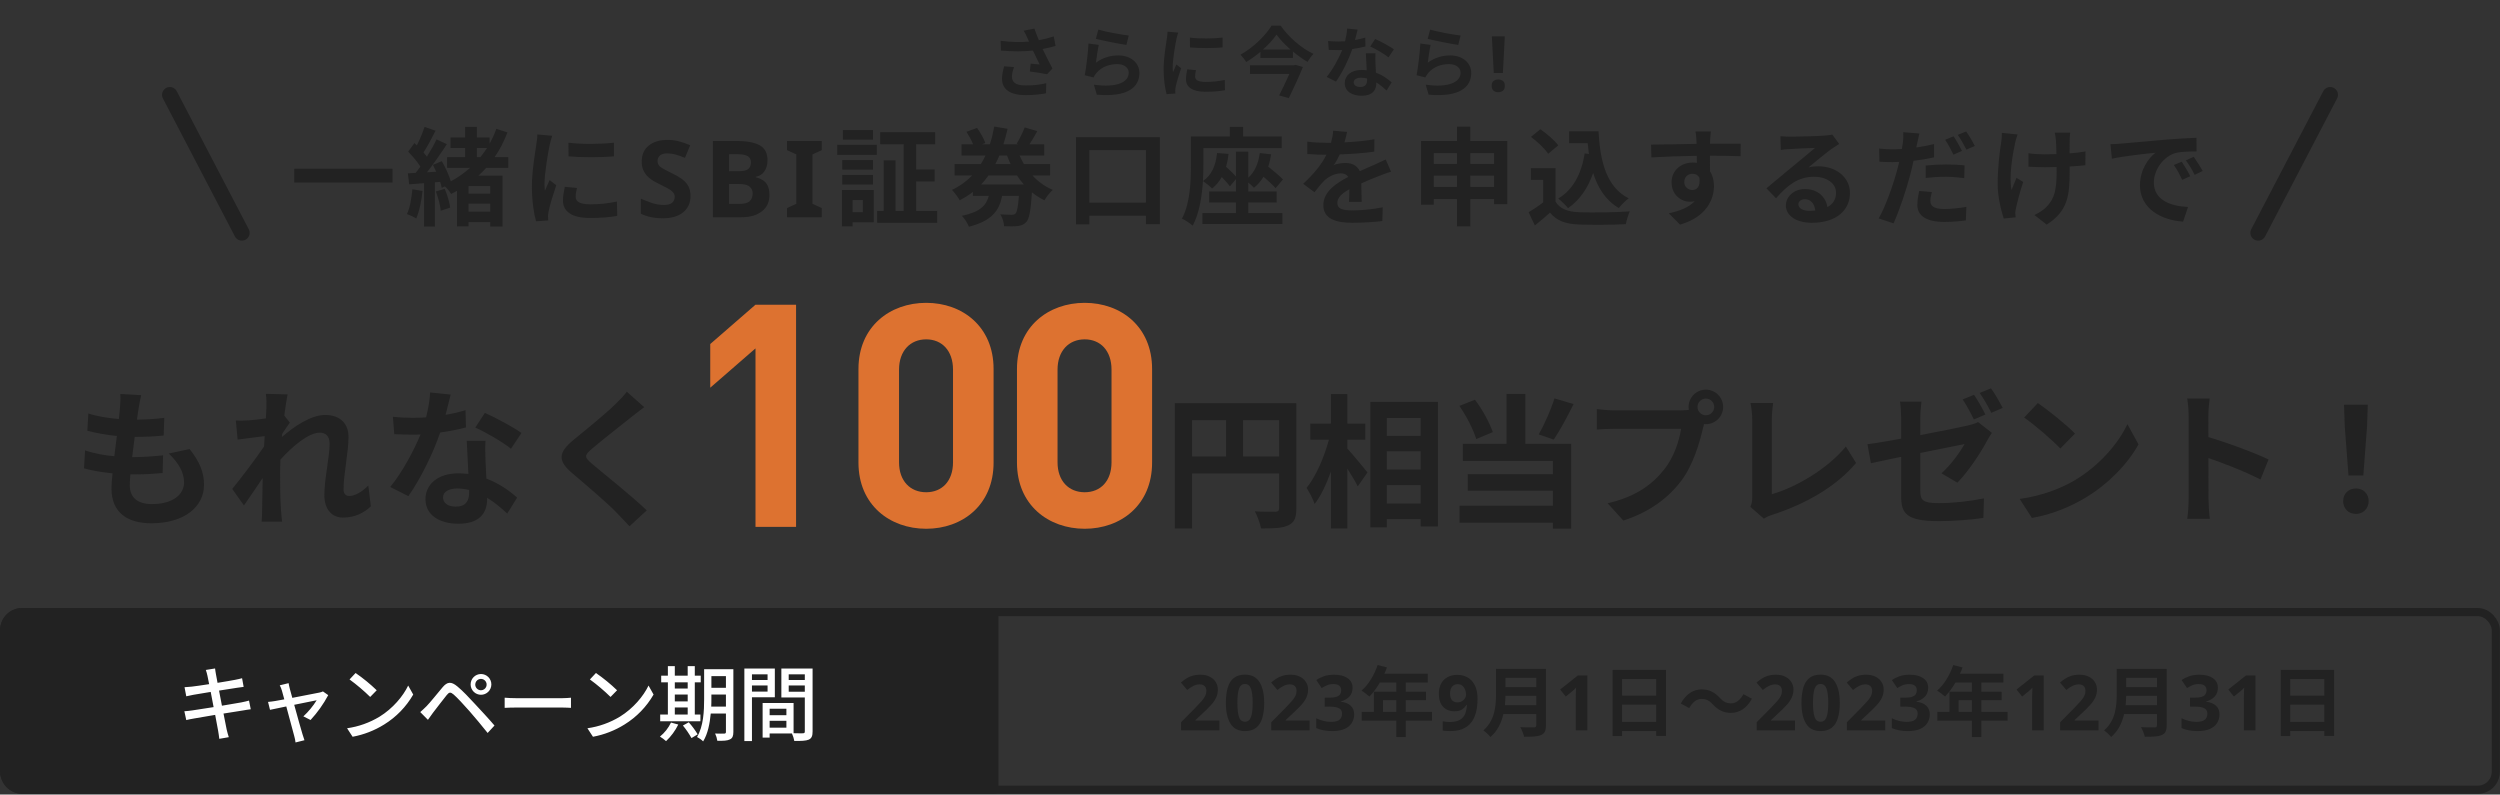 <svg width="2083" height="662" viewBox="0 0 2083 662" fill="none" xmlns="http://www.w3.org/2000/svg">
<rect x="0" y="0" width="2083" height="662" fill="#333333" stroke="none"/>
<g clip-path="url(#clip0_1312_22)">
<path d="M836.66 55.2L844.852 55.904C844.084 57.952 843.124 61.6 843.124 63.456C843.124 68.064 845.492 71.2 854.452 71.2C863.284 71.2 867.06 70.304 871.732 69.344L871.54 77.728C868.02 78.368 862.708 79.264 854.452 79.264C841.716 79.264 834.868 74.464 834.868 65.632C834.868 62.816 835.636 58.848 836.66 55.2ZM878.004 30.304L879.476 38.304C876.276 39.2 872.564 40.096 868.724 40.864C871.156 45.984 874.164 52 876.916 57.056L872.436 61.856C868.98 61.152 862.708 60.128 858.036 59.552L858.74 53.024C860.852 53.216 864.308 53.6 866.228 53.728C864.692 50.528 862.516 46.112 860.66 42.144C852.916 42.976 844.02 42.976 833.972 42.144L833.716 34.016C842.804 35.168 850.676 35.296 857.396 34.656C856.884 33.632 856.436 32.608 856.052 31.648C854.9 29.088 854.26 27.808 852.916 25.568L861.876 23.84C862.964 27.168 864.18 30.176 865.588 33.504C870.004 32.672 873.972 31.648 878.004 30.304ZM913.076 32.352L915.124 24.672C921.14 26.528 934.9 28.96 940.468 29.6L938.548 37.408C932.148 36.576 918.004 33.632 913.076 32.352ZM915.508 37.408C914.676 40.928 913.588 48.544 913.14 52.192C918.9 48.032 925.172 46.176 931.764 46.176C942.9 46.176 949.364 53.024 949.364 60.704C949.364 72.288 940.212 81.184 913.844 78.88L911.412 70.56C930.42 73.248 940.468 68.576 940.468 60.512C940.468 56.416 936.564 53.408 930.996 53.408C923.828 53.408 917.492 56.032 913.524 60.832C912.372 62.24 911.668 63.264 911.156 64.544L903.796 62.688C905.012 56.48 906.548 44.128 906.932 36.256L915.508 37.408ZM991.412 31.328C999.22 32.416 1011.83 32.16 1018.68 31.328V39.52C1010.87 40.224 999.412 40.224 991.476 39.52L991.412 31.328ZM989.236 57.76L996.532 58.464C996.02 60.512 995.764 62.048 995.764 63.776C995.764 66.592 998.196 68.256 1004.6 68.256C1010.29 68.256 1014.96 67.744 1020.47 66.592L1020.66 75.168C1016.56 75.936 1011.44 76.448 1004.28 76.448C993.332 76.448 988.148 72.48 988.148 66.016C988.148 63.392 988.596 60.704 989.236 57.76ZM972.788 26.4L981.684 27.168C981.172 28.448 980.404 31.648 980.148 32.8C979.252 37.024 977.076 49.696 977.076 56.032C977.076 57.248 977.14 58.784 977.332 60.128C978.228 57.888 979.252 55.776 980.148 53.728L984.116 56.8C982.324 62.112 980.212 68.96 979.572 72.352C979.38 73.248 979.188 74.656 979.188 75.296C979.252 76 979.252 77.024 979.316 77.92L972.02 78.432C970.74 74.016 969.524 66.272 969.524 57.696C969.524 48.16 971.444 37.472 972.148 32.608C972.404 30.816 972.788 28.384 972.788 26.4ZM1078.13 54.368L1079.48 54.048L1085.56 55.84C1082.42 63.648 1077.81 73.632 1073.84 81.76L1065.78 79.52C1068.6 74.016 1071.86 67.168 1074.29 61.6H1041.46V54.368H1078.13ZM1052.34 41.248H1075.25C1070.58 37.152 1066.42 32.8 1063.6 28.832C1060.85 32.8 1056.95 37.152 1052.34 41.248ZM1059.44 21.408H1067.06C1073.91 31.2 1084.4 40.224 1094.39 44.896C1092.47 46.816 1090.8 49.248 1089.4 51.552C1085.36 49.184 1081.2 46.24 1077.3 42.976V48.288H1050.16V43.168C1046.52 46.304 1042.48 49.184 1038.32 51.68C1037.36 49.888 1035.19 47.2 1033.52 45.6C1044.34 39.648 1054.64 29.344 1059.44 21.408ZM1161.4 41.056L1156.92 47.776C1153.27 44.832 1146.04 40.672 1141.68 38.752L1145.78 32.48C1150.32 34.464 1158.2 38.752 1161.4 41.056ZM1137.52 31.328L1137.72 38.688C1134.84 39.456 1130.93 40.288 1126.71 40.864C1123.7 49.76 1118.26 60.768 1113.14 68L1105.4 64.096C1110.52 57.888 1115.51 48.544 1118.32 41.696C1117.24 41.76 1116.15 41.76 1115.06 41.76C1112.44 41.76 1109.88 41.696 1107.12 41.568L1106.55 34.144C1109.3 34.464 1112.69 34.592 1115 34.592C1116.85 34.592 1118.77 34.528 1120.69 34.4C1121.59 30.88 1122.29 27.04 1122.42 23.776L1131.19 24.672C1130.68 26.72 1129.91 29.92 1129.01 33.312C1132.08 32.8 1135.03 32.096 1137.52 31.328ZM1139.06 66.592V65.376C1137.4 64.992 1135.73 64.736 1133.94 64.736C1130.29 64.736 1127.92 66.272 1127.92 68.512C1127.92 70.88 1129.91 72.48 1133.36 72.48C1137.65 72.48 1139.06 69.984 1139.06 66.592ZM1138.04 44.384H1146.04C1145.84 47.072 1145.97 49.696 1146.04 52.512C1146.1 54.304 1146.23 57.376 1146.42 60.512C1151.86 62.56 1156.34 65.76 1159.54 68.64L1155.32 75.424C1153.08 73.376 1150.2 70.816 1146.74 68.704V69.28C1146.74 75.168 1143.54 79.776 1134.52 79.776C1126.64 79.776 1120.44 76.256 1120.44 69.28C1120.44 63.072 1125.62 58.272 1134.45 58.272C1135.92 58.272 1137.4 58.4 1138.74 58.528C1138.55 53.792 1138.23 48.224 1138.04 44.384ZM1189.56 32.352L1191.6 24.672C1197.62 26.528 1211.38 28.96 1216.95 29.6L1215.03 37.408C1208.63 36.576 1194.48 33.632 1189.56 32.352ZM1191.99 37.408C1191.16 40.928 1190.07 48.544 1189.62 52.192C1195.38 48.032 1201.65 46.176 1208.24 46.176C1219.38 46.176 1225.84 53.024 1225.84 60.704C1225.84 72.288 1216.69 81.184 1190.32 78.88L1187.89 70.56C1206.9 73.248 1216.95 68.576 1216.95 60.512C1216.95 56.416 1213.04 53.408 1207.48 53.408C1200.31 53.408 1193.97 56.032 1190 60.832C1188.85 62.24 1188.15 63.264 1187.64 64.544L1180.28 62.688C1181.49 56.48 1183.03 44.128 1183.41 36.256L1191.99 37.408ZM1252.21 60.832H1244.6L1243 30.304H1253.81L1252.21 60.832ZM1242.87 71.52C1242.87 69.557 1243.4 68.192 1244.47 67.424C1245.53 66.613 1246.84 66.208 1248.37 66.208C1249.87 66.208 1251.15 66.613 1252.21 67.424C1253.28 68.192 1253.81 69.557 1253.81 71.52C1253.81 73.397 1253.28 74.763 1252.21 75.616C1251.15 76.427 1249.87 76.832 1248.37 76.832C1246.84 76.832 1245.53 76.427 1244.47 75.616C1243.4 74.763 1242.87 73.397 1242.87 71.52Z" fill="#222222"/>
<path d="M201.503 194.003L141.503 79.003" stroke="#222222" stroke-width="13" stroke-linecap="round"/>
<path d="M245.152 140.597H327.032V152.078H245.152V140.597ZM343.586 157.685L352.041 159.109C351.24 167.564 349.282 176.375 346.79 182.071C345.01 180.825 341.183 179.134 339.047 178.333C341.628 173.082 342.874 165.161 343.586 157.685ZM363.166 159.554L370.553 157.329C372.689 162.224 374.558 168.721 375.092 172.993L367.26 175.574C366.815 171.213 365.124 164.627 363.166 159.554ZM408.467 161.334V155.015H390.4V161.334H408.467ZM390.4 176.375H408.467V169.7H390.4V176.375ZM397.342 123.331V130.896H400.279C402.237 128.493 404.106 125.912 405.797 123.331H397.342ZM423.508 139.885H405.085C403.038 142.11 400.902 144.335 398.588 146.382H418.702V188.746H408.467V185.097H390.4V188.657H380.788V159.02C379.186 159.91 377.584 160.8 375.893 161.601C374.914 159.821 372.689 157.151 370.731 155.282L368.061 156.528C367.794 155.104 367.349 153.413 366.726 151.544L362.365 151.9V188.746H353.287V152.612L340.916 153.591L339.848 144.424L346.256 144.068C347.591 142.466 348.926 140.686 350.261 138.817C347.769 134.812 343.675 130.006 340.115 126.357L345.277 119.237C345.9 119.86 346.612 120.483 347.324 121.106C349.816 116.211 352.308 110.248 353.732 105.709L362.899 108.913C359.784 115.054 356.135 122.085 352.842 127.069C353.91 128.226 354.889 129.472 355.69 130.54C358.805 125.556 361.653 120.483 363.7 116.122L372.333 120.127C367.438 127.603 361.386 136.414 355.779 143.534L363.433 143.089C362.543 141.131 361.653 139.173 360.674 137.393L368.15 134.278C371.176 139.529 374.202 146.204 375.626 151.099C381.5 147.895 386.84 144.157 391.646 139.885H372.511V130.896H387.552V123.331H375.359V114.52H387.552V105.709H397.342V114.52H407.933V119.682C410.158 115.766 412.027 111.583 413.54 107.311L422.796 110.337C419.948 117.813 416.477 124.666 412.116 130.896H423.508V139.885ZM473.615 118.881C484.473 120.394 502.006 120.038 511.529 118.881V130.273C500.671 131.252 484.74 131.252 473.704 130.273L473.615 118.881ZM470.589 155.638L480.735 156.617C480.023 159.465 479.667 161.601 479.667 164.004C479.667 167.92 483.049 170.234 491.949 170.234C499.87 170.234 506.367 169.522 514.021 167.92L514.288 179.846C508.592 180.914 501.472 181.626 491.504 181.626C476.285 181.626 469.076 176.108 469.076 167.119C469.076 163.47 469.699 159.732 470.589 155.638ZM447.716 112.028L460.087 113.096C459.375 114.876 458.307 119.326 457.951 120.928C456.705 126.802 453.679 144.424 453.679 153.235C453.679 154.926 453.768 157.062 454.035 158.931C455.281 155.816 456.705 152.879 457.951 150.031L463.469 154.303C460.977 161.69 458.04 171.213 457.15 175.93C456.883 177.176 456.616 179.134 456.616 180.024C456.705 181.003 456.705 182.427 456.794 183.673L446.648 184.385C444.868 178.244 443.177 167.475 443.177 155.549C443.177 142.288 445.847 127.425 446.826 120.661C447.182 118.169 447.716 114.787 447.716 112.028ZM575.342 163.381C575.342 169.018 573.295 173.527 569.201 176.909C565.166 180.232 559.411 181.893 551.935 181.893C545.23 181.893 539.237 180.617 533.957 178.066V165.517C536.983 166.822 540.098 168.039 543.302 169.166C546.565 170.234 549.799 170.768 553.003 170.768C556.325 170.768 558.669 170.145 560.034 168.899C561.458 167.594 562.17 165.962 562.17 164.004C562.17 162.402 561.606 161.037 560.479 159.91C559.411 158.783 557.957 157.744 556.118 156.795C554.278 155.786 552.172 154.718 549.799 153.591C548.315 152.879 546.713 152.048 544.993 151.099C543.272 150.09 541.611 148.874 540.009 147.45C538.466 145.967 537.19 144.187 536.182 142.11C535.173 140.033 534.669 137.541 534.669 134.634C534.669 128.938 536.597 124.518 540.454 121.373C544.31 118.169 549.561 116.567 556.207 116.567C559.529 116.567 562.674 116.953 565.641 117.724C568.607 118.495 571.752 119.593 575.075 121.017L570.714 131.519C567.806 130.332 565.196 129.413 562.882 128.76C560.568 128.107 558.194 127.781 555.762 127.781C553.21 127.781 551.252 128.374 549.888 129.561C548.523 130.748 547.841 132.29 547.841 134.189C547.841 136.444 548.849 138.224 550.867 139.529C552.884 140.834 555.88 142.436 559.856 144.335C563.119 145.878 565.878 147.48 568.133 149.141C570.447 150.802 572.227 152.76 573.473 155.015C574.719 157.27 575.342 160.058 575.342 163.381ZM594.012 117.457H613.77C622.196 117.457 628.574 118.644 632.905 121.017C637.296 123.39 639.491 127.573 639.491 133.566C639.491 137.185 638.631 140.241 636.91 142.733C635.249 145.225 632.846 146.738 629.701 147.272V147.717C631.778 148.192 633.677 148.963 635.397 150.031C637.177 151.04 638.572 152.553 639.58 154.57C640.589 156.587 641.093 159.257 641.093 162.58C641.093 168.335 638.987 172.845 634.774 176.108C630.621 179.371 624.955 181.003 617.775 181.003H594.012V117.457ZM607.451 142.644H615.283C619.199 142.644 621.899 142.051 623.382 140.864C624.925 139.618 625.696 137.779 625.696 135.346C625.696 132.913 624.806 131.163 623.026 130.095C621.246 129.027 618.428 128.493 614.571 128.493H607.451V142.644ZM607.451 153.324V169.878H616.262C620.297 169.878 623.115 169.107 624.717 167.564C626.319 165.962 627.12 163.856 627.12 161.245C627.12 158.872 626.29 156.973 624.628 155.549C623.026 154.066 620.089 153.324 615.817 153.324H607.451ZM684.692 181.003H655.767V173.349L663.51 169.789V128.671L655.767 125.111V117.457H684.692V125.111L676.949 128.671V169.789L684.692 173.349V181.003ZM727.383 108.379V116.389H702.285V108.379H727.383ZM718.928 166.674H710.384V176.82H718.928V166.674ZM728.006 158.308V185.186H710.384V188.657H701.484V158.308H728.006ZM701.751 153.769V145.759H727.383V153.769H701.751ZM727.383 133.388V141.309H701.751V133.388H727.383ZM697.568 129.027V120.661H730.587V129.027H697.568ZM763.339 175.752H780.872V185.631H730.854V175.752H736.283V133.566H746.162V175.752H752.926V120.216H733.346V110.159H779.181V120.216H763.339V141.22H778.736V151.188H763.339V175.752ZM817.54 153.68H853.051C851.004 151.366 849.046 148.874 847.355 146.204H823.592C821.723 148.874 819.765 151.366 817.54 153.68ZM839.078 129.561H832.67C831.691 131.964 830.534 134.367 829.377 136.681H842.015C840.947 134.367 839.968 132.053 839.078 129.561ZM874.945 146.204H860.26C864.977 151.366 870.673 155.46 877.17 158.219C874.856 160.177 871.741 164.182 870.228 166.941C866.49 165.072 863.019 162.847 859.815 160.266C858.836 175.396 857.59 182.249 855.187 184.919C853.14 187.144 851.004 187.945 848.156 188.301C845.575 188.657 841.214 188.657 836.586 188.479C836.497 185.453 835.251 181.27 833.471 178.6C837.476 178.867 841.125 178.956 842.905 178.956C844.418 178.956 845.219 178.778 846.109 177.977C847.355 176.731 848.245 172.548 848.957 163.203H834.984C832.581 175.307 826.707 183.94 807.305 188.924C806.326 186.254 803.656 181.982 801.431 179.846C817.006 176.553 821.812 170.946 823.859 163.203H810.598V159.91C807.305 162.491 803.656 164.805 799.651 166.852C798.227 164.36 795.201 160.266 793.154 158.219C799.829 155.104 805.347 151.01 809.975 146.204H795.379V136.681H817.273C818.697 134.367 819.943 132.053 821.1 129.561H801.164V120.216H810.776C809.53 117.012 807.305 113.007 805.258 109.803L814.069 106.599C816.917 110.426 819.765 115.677 821.011 119.148L818.163 120.216H824.749C826.351 115.41 827.508 110.426 828.398 105.442L839.523 107.311C838.544 111.672 837.387 116.033 836.052 120.216H848.423L847.088 119.771C849.313 116.033 852.25 110.337 853.763 106.154L864.265 109.269C862.129 113.185 859.726 117.101 857.768 120.216H870.05V129.561H849.491C850.559 132.053 851.805 134.367 853.14 136.681H874.945V146.204ZM907.608 168.81H954.778V125.111H907.608V168.81ZM896.483 114.342H966.437V186.788H954.778V179.757H907.608V186.966H896.483V114.342ZM1040.04 168.721V177.532H1068.52V186.61H1001.86V177.532H1029.81V168.721H1007.47V159.554H1029.81V149.23L1024.73 155.282C1023.31 153.146 1020.64 150.298 1017.97 147.539C1015.83 151.277 1013.16 154.481 1009.96 157.062C1008.36 155.371 1004.44 152.256 1002.3 150.832C1001.5 163.47 999.278 177.888 993.76 188.034C991.891 186.254 987.263 183.228 984.771 182.16C991.713 169.433 992.247 150.832 992.247 137.838V113.719H1024.73V105.709H1035.77V113.719H1067.9V123.42H1002.66V137.927C1002.66 141.754 1002.57 146.115 1002.3 150.832C1009.6 145.937 1012.98 137.838 1014.05 127.514L1023.66 128.226C1023.22 132.053 1022.51 135.702 1021.53 138.906C1024.55 141.665 1027.76 144.691 1029.81 147.094V126.357H1040.04V148.073C1045.47 143.267 1048.5 136.147 1049.65 127.514L1059.09 128.582C1058.55 132.231 1057.75 135.702 1056.68 138.817C1061.22 142.466 1066.21 146.649 1068.97 149.497L1062.82 156.795C1060.6 154.214 1056.68 150.654 1052.77 147.272C1050.63 150.832 1047.96 153.947 1044.76 156.439C1043.78 155.282 1041.91 153.591 1040.04 152.078V159.554H1063.71V168.721H1040.04ZM1134.56 168.187H1123.97C1124.15 165.606 1124.23 161.512 1124.32 157.685C1117.83 161.245 1114.27 164.716 1114.27 169.077C1114.27 173.972 1118.45 175.307 1127.08 175.307C1134.56 175.307 1144.35 174.328 1152.09 172.726L1151.74 184.207C1145.86 184.919 1135.09 185.631 1126.82 185.631C1113.02 185.631 1102.61 182.338 1102.61 170.946C1102.61 159.732 1113.29 152.612 1123.34 147.45C1121.92 145.225 1119.61 144.424 1117.2 144.424C1112.22 144.424 1106.79 147.272 1103.41 150.476C1100.74 153.146 1098.25 156.35 1095.22 160.177L1085.79 153.146C1095.04 144.602 1101.27 136.77 1105.19 128.938H1104.12C1100.56 128.938 1094.06 128.76 1089.26 128.315V117.991C1093.71 118.703 1100.29 118.97 1104.74 118.97H1109.02C1110.08 114.965 1110.71 111.405 1110.8 108.913L1122.37 109.892C1121.92 112.028 1121.3 115.054 1120.23 118.614C1128.51 118.169 1137.41 117.457 1145.15 116.033L1145.06 126.357C1136.61 127.603 1125.75 128.315 1116.31 128.671C1114.89 131.786 1113.11 134.99 1111.24 137.571C1113.55 136.414 1118.27 135.791 1121.21 135.791C1126.55 135.791 1131 138.105 1132.96 142.644C1137.5 140.508 1141.23 138.995 1144.88 137.393C1148.26 135.88 1151.38 134.367 1154.58 132.854L1159.03 143.089C1156.19 143.801 1151.56 145.581 1148.53 146.827C1144.62 148.34 1139.63 150.298 1134.2 152.79C1134.29 157.685 1134.47 164.182 1134.56 168.187ZM1225.07 155.727H1244.83V146.293H1225.07V155.727ZM1194.63 155.727H1213.95V146.293H1194.63V155.727ZM1213.95 127.603H1194.63V136.592H1213.95V127.603ZM1244.83 127.603H1225.07V136.592H1244.83V127.603ZM1225.07 117.457H1255.87V170.145H1244.83V165.873H1225.07V188.657H1213.95V165.873H1194.63V170.59H1184.04V117.457H1213.95V105.531H1225.07V117.457ZM1320.39 127.781L1323.86 128.315C1323.5 125.378 1323.15 122.352 1322.88 119.326H1307.4V109.358H1331.87C1333.21 134.545 1338.55 155.994 1357.06 165.25C1354.57 167.03 1350.74 170.768 1348.78 173.349C1337.83 166.852 1331.34 156.617 1327.42 144.157C1322.97 156.884 1316.21 166.674 1306.51 173.438C1304.9 171.391 1300.81 167.297 1298.32 165.428C1310.78 158.041 1317.63 144.78 1320.39 127.781ZM1298.32 121.106L1289.95 128.137C1287.19 123.865 1280.87 117.991 1275.62 114.075L1283.45 107.667C1288.79 111.405 1295.29 116.923 1298.32 121.106ZM1296.09 140.152V168.098C1299.74 174.061 1306.42 176.464 1315.67 176.82C1326.09 177.265 1346.11 176.998 1357.95 176.108C1356.79 178.6 1355.19 183.762 1354.65 186.788C1343.97 187.322 1326.09 187.5 1315.49 187.055C1304.55 186.61 1297.25 184.118 1291.46 177.176C1287.55 180.647 1283.63 184.118 1278.83 187.856L1273.66 176.82C1277.4 174.595 1281.85 171.658 1285.77 168.632V149.853H1275.53V140.152H1296.09ZM1403.34 151.722C1403.34 155.816 1406.63 158.308 1410.1 158.308C1413.75 158.308 1417.04 155.549 1415.89 147.895C1414.64 145.759 1412.59 144.78 1410.1 144.78C1406.72 144.78 1403.34 147.094 1403.34 151.722ZM1450.33 119.771L1450.24 130.184C1444.9 129.917 1436.62 129.739 1424.7 129.739C1424.79 134.189 1424.79 138.995 1424.79 142.822C1427.01 146.115 1428.08 150.387 1428.08 155.015C1428.08 166.496 1421.32 181.092 1399.78 187.144L1390.43 177.71C1399.33 175.841 1407.08 172.904 1411.97 167.653C1410.73 167.92 1409.39 168.098 1407.97 168.098C1401.11 168.098 1392.75 162.669 1392.75 151.9C1392.75 141.932 1400.76 135.435 1410.37 135.435C1411.62 135.435 1412.77 135.524 1413.84 135.702L1413.75 129.828C1400.4 130.006 1386.78 130.54 1375.93 131.163L1375.66 120.483C1385.72 120.483 1401.74 120.038 1413.57 119.86C1413.57 118.792 1413.57 117.813 1413.48 117.19C1413.31 114.342 1413.04 110.96 1412.68 109.536H1425.5C1425.23 110.96 1424.97 115.677 1424.88 117.101C1424.88 117.813 1424.79 118.703 1424.79 119.771C1433.69 119.771 1445.7 119.682 1450.33 119.771ZM1507.29 175.663C1509.16 175.663 1510.85 175.574 1512.45 175.396C1511.92 169.7 1508.63 165.962 1503.82 165.962C1500.53 165.962 1498.39 167.92 1498.39 170.145C1498.39 173.438 1502.13 175.663 1507.29 175.663ZM1526.69 112.117L1532.39 119.949C1530.25 121.284 1528.21 122.619 1526.25 123.954C1521.53 127.247 1512.27 135.079 1506.76 139.529C1509.69 138.728 1512.19 138.55 1515.03 138.55C1529.99 138.55 1541.38 147.895 1541.38 160.711C1541.38 174.595 1530.79 185.631 1509.52 185.631C1497.23 185.631 1487.98 180.024 1487.98 171.213C1487.98 164.093 1494.47 157.507 1503.82 157.507C1514.68 157.507 1521.26 164.182 1522.6 172.548C1527.4 169.967 1529.81 165.873 1529.81 160.533C1529.81 152.612 1521.8 147.272 1511.56 147.272C1498.03 147.272 1489.22 154.481 1479.79 165.161L1471.78 156.884C1478.01 151.811 1488.6 142.822 1493.85 138.55C1498.75 134.456 1507.91 127.069 1512.27 123.242C1507.74 123.331 1495.63 123.865 1491 124.221C1488.6 124.31 1485.84 124.577 1483.79 124.933L1483.44 113.452C1485.93 113.719 1488.96 113.897 1491.45 113.897C1496.08 113.897 1514.94 113.452 1519.93 113.007C1523.58 112.74 1525.62 112.384 1526.69 112.117ZM1634.74 125.734L1627.62 128.849C1625.84 125.2 1623.08 119.86 1620.68 116.478L1627.71 113.541C1629.93 116.834 1633.14 122.441 1634.74 125.734ZM1604.48 148.251V137.927C1609.37 137.393 1615.69 137.037 1621.39 137.037C1626.37 137.037 1631.71 137.215 1636.87 137.749L1636.61 148.429C1632.25 147.895 1626.82 147.272 1621.48 147.272C1615.34 147.272 1610 147.628 1604.48 148.251ZM1611.42 120.038V131.074C1606.17 132.32 1600.21 133.299 1594.33 134.011C1593.53 137.749 1592.64 141.665 1591.66 145.314C1588.46 157.685 1582.5 175.663 1577.69 186.076L1565.32 181.982C1570.57 173.082 1577.24 154.659 1580.54 142.288C1581.16 139.885 1581.87 137.393 1582.41 134.901C1580.36 134.99 1578.4 135.079 1576.62 135.079C1572.35 135.079 1569.06 134.901 1565.94 134.723L1565.67 123.776C1570.21 124.31 1573.15 124.399 1576.8 124.399C1579.38 124.399 1581.96 124.31 1584.63 124.132C1584.99 122.263 1585.25 120.483 1585.43 119.148C1585.88 115.855 1585.97 112.295 1585.79 110.159L1599.23 111.227C1598.6 113.719 1597.8 117.635 1597.36 119.593L1596.65 122.886C1601.63 122.174 1606.61 121.195 1611.42 120.038ZM1599.05 159.109L1609.64 159.999C1608.93 162.58 1608.39 165.428 1608.39 167.386C1608.39 171.213 1610.62 174.15 1620.05 174.15C1625.93 174.15 1632.07 173.438 1638.39 172.37L1637.94 183.673C1632.96 184.296 1627 184.919 1619.96 184.919C1605.1 184.919 1597.54 179.757 1597.54 170.857C1597.54 166.763 1598.34 162.491 1599.05 159.109ZM1631.18 112.384L1638.21 109.536C1640.61 112.918 1643.91 118.525 1645.42 121.64L1638.39 124.666C1636.52 120.928 1633.67 115.766 1631.18 112.384ZM1667.94 110.693L1681.02 112.028C1680.31 114.164 1679.33 117.279 1678.97 119.148C1676.84 128.938 1673.72 147.361 1676.03 158.308C1677.19 155.638 1678.7 151.366 1680.13 148.162L1685.74 151.633C1683.15 159.287 1680.84 168.187 1679.77 173.171C1679.42 174.506 1679.15 176.464 1679.15 177.443C1679.24 178.333 1679.33 179.846 1679.42 181.092L1669.54 182.071C1667.67 176.731 1664.46 164.449 1664.46 153.502C1664.46 139.084 1666.24 125.467 1667.4 118.347C1667.85 115.855 1667.94 112.918 1667.94 110.693ZM1737.62 126.179L1737.53 137.66C1733.97 138.105 1729.43 138.461 1724.45 138.728V142.377C1724.45 163.203 1722.85 175.93 1705.32 187.144L1695.08 179.134C1698.46 177.621 1702.91 174.862 1705.4 172.103C1712.17 165.072 1713.59 157.24 1713.59 142.377V139.173C1710.3 139.262 1706.92 139.351 1703.71 139.351C1699.89 139.351 1694.46 139.084 1690.1 138.906V127.692C1694.46 128.315 1698.73 128.582 1703.45 128.582C1706.65 128.582 1710.03 128.493 1713.41 128.404C1713.33 123.509 1713.15 118.97 1712.97 116.567C1712.79 114.698 1712.44 112.028 1711.99 110.515H1724.9C1724.54 112.473 1724.54 114.52 1724.45 116.478C1724.36 118.436 1724.36 122.975 1724.36 127.781C1729.35 127.425 1733.97 126.891 1737.62 126.179ZM1817.81 134.723C1819.95 137.927 1823.24 143.267 1824.93 146.827L1818.17 149.853C1815.94 144.958 1814.07 141.487 1811.23 137.482L1817.81 134.723ZM1827.78 130.629C1830 133.744 1833.39 138.995 1835.26 142.466L1828.58 145.67C1826.18 140.864 1824.13 137.571 1821.28 133.655L1827.78 130.629ZM1758.45 120.127C1762.01 120.038 1765.39 119.86 1767.08 119.682C1774.47 119.059 1789.06 117.724 1805.17 116.3C1814.25 115.588 1823.86 115.054 1830.09 114.787L1830.18 126.179C1825.47 126.179 1817.9 126.268 1813.18 127.336C1802.5 130.184 1794.58 141.576 1794.58 151.989C1794.58 166.496 1808.11 171.747 1823.06 172.459L1818.97 184.652C1800.46 183.495 1783.01 173.527 1783.01 154.392C1783.01 141.665 1790.04 131.697 1796.01 127.247C1788.35 128.048 1769.84 130.006 1759.61 132.231L1758.45 120.127Z" fill="#222222"/>
<path d="M1941.5 79L1881.5 194.003" stroke="#222222" stroke-width="13" stroke-linecap="round"/>
<path d="M140.625 377.878L158 374.128C166.25 384.628 170 393.378 170 403.878C170 422.503 153.25 436.003 126.125 436.003C106.625 436.003 92.875 427.503 92.875 406.878C92.875 403.878 93.25 399.503 93.75 394.378C84.75 393.503 76.625 392.128 70 390.253L70.875 375.253C78.875 378.003 87.25 379.378 95.25 380.128C96 374.628 96.625 368.878 97.375 363.253C88.75 362.378 80 360.878 72.75 358.878L73.625 344.503C80.75 346.878 90 348.378 99 349.128C99.5 345.378 99.75 342.003 100 339.253C100.25 335.878 100.5 332.378 100.25 328.253L117.625 329.253C116.625 333.753 116 337.003 115.5 340.253C115.125 342.378 114.75 345.628 114.125 349.628C123 349.503 131 349.003 136.875 348.128L136.375 362.878C129 363.628 122.25 364.003 112.25 364.003C111.5 369.503 110.75 375.378 110.125 380.878H111C118.625 380.878 127.75 380.253 135.875 379.378L135.5 394.128C128.5 394.753 121.25 395.253 113.625 395.253C112 395.253 110.25 395.253 108.625 395.253C108.375 398.878 108.125 402.003 108.125 404.253C108.125 414.378 114.375 420.003 126.625 420.003C143.875 420.003 153.375 412.128 153.375 401.878C153.375 393.503 148.625 385.503 140.625 377.878ZM306.875 404.503L309 421.878C303.375 427.253 295.75 431.253 285.75 431.253C276.5 431.253 270.25 424.378 270.25 412.503C270.25 399.003 274.625 380.878 274.625 369.628C274.625 363.503 271.5 360.503 266.375 360.503C257.125 360.503 243.625 371.878 233.625 383.003C233.5 386.503 233.375 389.878 233.375 393.003C233.375 403.128 233.375 413.503 234.125 425.128C234.25 427.378 234.75 431.878 235 434.628H218C218.25 432.003 218.375 427.503 218.375 425.503C218.625 415.878 218.625 408.753 218.875 398.253C213.5 406.128 207.5 415.253 203.25 421.128L193.5 407.378C200.5 398.878 213 382.378 220 372.003L220.5 363.378C214.5 364.128 205 365.378 198 366.253L196.5 350.378C200 350.503 202.875 350.503 207.25 350.253C210.875 350.003 216.25 349.378 221.5 348.628C221.75 344.003 222 340.503 222 339.128C222 335.628 222.125 331.878 221.5 328.128L239.625 328.628C238.875 332.128 237.875 338.503 236.875 346.253L241.5 352.128C239.875 354.253 237.25 358.253 235.125 361.503C235.125 362.378 235 363.253 234.875 364.128C244.625 355.628 258.875 345.753 270.875 345.753C284.125 345.753 290.375 353.628 290.375 364.003C290.375 376.878 286.25 395.003 286.25 407.878C286.25 411.128 287.875 413.253 291 413.253C295.5 413.253 301.375 410.128 306.875 404.503ZM434.5 360.753L425.75 373.878C418.625 368.128 404.5 360.003 396 356.253L404 344.003C412.875 347.878 428.25 356.253 434.5 360.753ZM387.875 341.753L388.25 356.128C382.625 357.628 375 359.253 366.75 360.378C360.875 377.753 350.25 399.253 340.25 413.378L325.125 405.753C335.125 393.628 344.875 375.378 350.375 362.003C348.25 362.128 346.125 362.128 344 362.128C338.875 362.128 333.875 362.003 328.5 361.753L327.375 347.253C332.75 347.878 339.375 348.128 343.875 348.128C347.5 348.128 351.25 348.003 355 347.753C356.75 340.878 358.125 333.378 358.375 327.003L375.5 328.753C374.5 332.753 373 339.003 371.25 345.628C377.25 344.628 383 343.253 387.875 341.753ZM390.875 410.628V408.253C387.625 407.503 384.375 407.003 380.875 407.003C373.75 407.003 369.125 410.003 369.125 414.378C369.125 419.003 373 422.128 379.75 422.128C388.125 422.128 390.875 417.253 390.875 410.628ZM388.875 367.253H404.5C404.125 372.503 404.375 377.628 404.5 383.128C404.625 386.628 404.875 392.628 405.25 398.753C415.875 402.753 424.625 409.003 430.875 414.628L422.625 427.878C418.25 423.878 412.625 418.878 405.875 414.753V415.878C405.875 427.378 399.625 436.378 382 436.378C366.625 436.378 354.5 429.503 354.5 415.878C354.5 403.753 364.625 394.378 381.875 394.378C384.75 394.378 387.625 394.628 390.25 394.878C389.875 385.628 389.25 374.753 388.875 367.253ZM522.25 326.378L536.75 339.253C532.875 342.128 528.75 345.378 525.875 347.628C517.875 354.128 501.5 366.753 493.25 373.878C486.625 379.503 486.75 380.878 493.5 386.628C502.75 394.503 526.625 413.378 538.875 425.253L524.5 438.503C521 434.628 517.125 430.753 513.625 427.003C506.875 419.878 488 403.753 476.625 394.128C464.375 383.753 465.375 376.878 477.75 366.628C487.375 358.753 504.375 345.003 512.75 336.753C516.25 333.378 520.25 329.253 522.25 326.378Z" fill="#222222"/>
<path d="M663.28 439.003H629.48V290.283L591.78 323.043V286.643L629.48 253.883H663.28V439.003ZM827.852 385.443C827.852 420.803 801.852 440.563 771.692 440.563C741.532 440.563 715.272 420.803 715.272 385.443V307.443C715.272 272.083 741.532 252.323 771.692 252.323C801.852 252.323 827.852 272.083 827.852 307.443V385.443ZM794.052 385.183V307.963C794.052 292.363 784.952 282.743 771.692 282.743C758.432 282.743 749.072 292.363 749.072 307.963V385.183C749.072 400.783 758.432 410.143 771.692 410.143C784.952 410.143 794.052 400.783 794.052 385.183ZM959.924 385.443C959.924 420.803 933.924 440.563 903.764 440.563C873.604 440.563 847.344 420.803 847.344 385.443V307.443C847.344 272.083 873.604 252.323 903.764 252.323C933.924 252.323 959.924 272.083 959.924 307.443V385.443ZM926.124 385.183V307.963C926.124 292.363 917.024 282.743 903.764 282.743C890.504 282.743 881.144 292.363 881.144 307.963V385.183C881.144 400.783 890.504 410.143 903.764 410.143C917.024 410.143 926.124 400.783 926.124 385.183Z" fill="#DD7230"/>
<path d="M1035.72 380.323H1065.72V350.083H1035.72V380.323ZM993.24 350.083V380.323H1021.56V350.083H993.24ZM1080.12 335.923V423.643C1080.12 431.443 1078.44 435.403 1073.4 437.683C1068.6 440.083 1061.4 440.323 1050.72 440.323C1050 436.363 1047.6 429.763 1045.56 426.043C1052.4 426.523 1060.2 426.403 1062.6 426.403C1064.88 426.283 1065.72 425.563 1065.72 423.523V394.483H993.24V440.323H978.84V335.923H1080.12ZM1122.6 366.403V373.723C1126.8 378.283 1137 390.643 1139.4 393.643L1131.24 405.283C1129.44 401.443 1125.96 395.803 1122.6 390.403V440.323H1108.92V392.923C1105.08 403.483 1100.52 413.323 1095.36 419.923C1094.04 415.843 1090.92 410.083 1088.64 406.483C1096.44 397.003 1103.4 380.683 1107.24 366.403H1091.76V352.963H1108.92V328.363H1122.6V352.963H1137.6V366.403H1122.6ZM1155.48 419.563H1183.68V404.203H1155.48V419.563ZM1183.68 376.003H1155.48V391.243H1183.68V376.003ZM1183.68 348.283H1155.48V363.163H1183.68V348.283ZM1141.8 334.843H1198.08V438.643H1183.68V432.523H1155.48V439.363H1141.8V334.843ZM1295.16 331.963L1311.12 336.643C1305.84 347.323 1299.72 358.723 1294.56 366.283L1282.08 361.963C1286.76 353.683 1292.28 341.323 1295.16 331.963ZM1243.8 360.043L1230 365.803C1227.72 358.243 1221.84 346.603 1215.96 338.203L1228.92 333.043C1235.28 341.323 1241.16 352.363 1243.8 360.043ZM1270.92 328.243V369.763H1309.08V440.443H1293.84V435.523H1216.08V421.363H1293.84V408.883H1222.92V395.083H1293.84V384.043H1218.84V369.763H1255.2V328.243H1270.92Z" fill="#222222"/>
<path d="M1414.36 339.043C1414.36 335.203 1417.48 332.083 1421.32 332.083C1425.16 332.083 1428.28 335.203 1428.28 339.043C1428.28 342.883 1425.16 346.003 1421.32 346.003C1417.48 346.003 1414.36 342.883 1414.36 339.043ZM1406.92 339.043C1406.92 346.963 1413.4 353.443 1421.32 353.443C1429.24 353.443 1435.72 346.963 1435.72 339.043C1435.72 331.123 1429.24 324.643 1421.32 324.643C1413.4 324.643 1406.92 331.123 1406.92 339.043ZM1421.56 348.523L1409.68 340.963C1406.56 341.803 1402.72 341.923 1400.32 341.923C1393.6 341.923 1353.76 341.923 1344.76 341.923C1340.8 341.923 1334.08 341.323 1330.48 340.843V357.883C1333.6 357.643 1339.24 357.283 1344.76 357.283C1353.76 357.283 1393.36 357.283 1400.68 357.283C1399.12 367.603 1394.56 381.283 1386.52 391.243C1376.92 403.363 1363.36 413.803 1339.48 419.323L1352.56 433.723C1374.04 426.883 1390 415.003 1400.8 400.603C1410.88 387.283 1416.16 368.563 1418.92 356.803C1419.52 354.283 1420.36 350.803 1421.56 348.523ZM1458.4 422.323L1469.68 432.163C1472.56 430.243 1475.2 429.403 1476.76 428.923C1505.08 419.683 1530.04 405.283 1546.48 385.723L1537.96 372.043C1522.6 390.883 1495.84 406.243 1476.28 411.763C1476.28 402.643 1476.28 362.683 1476.28 349.363C1476.28 344.803 1476.76 340.363 1477.36 335.803H1458.52C1459.24 339.163 1459.96 344.923 1459.96 349.363C1459.96 362.803 1459.96 405.403 1459.96 414.523C1459.96 417.283 1459.72 419.323 1458.4 422.323ZM1644.76 328.963L1635.28 332.803C1638.52 337.483 1642.24 344.563 1644.64 349.483L1654.24 345.403C1652.08 340.963 1647.76 333.283 1644.76 328.963ZM1658.92 323.563L1649.44 327.403C1652.8 331.963 1656.64 338.923 1659.16 343.963L1668.64 339.883C1666.48 335.683 1662.16 328.003 1658.92 323.563ZM1584.04 413.323C1584.04 427.603 1588 434.203 1615.36 434.203C1628.32 434.203 1642.6 433.003 1652.56 431.563L1653.04 415.243C1641.16 417.643 1627.84 419.203 1615.24 419.203C1602.04 419.203 1600 416.683 1600 409.123C1600 395.803 1600 362.923 1600 348.403C1600 344.323 1600.48 338.203 1600.96 334.603H1583.08C1583.68 338.203 1584.04 344.323 1584.04 348.403C1584.04 363.043 1584.04 403.483 1584.04 413.323ZM1659.64 360.643L1648.12 351.643C1645.84 352.963 1642.96 353.683 1639.6 354.523C1628.68 357.163 1572.16 368.203 1555.96 370.123L1558.84 385.963C1573.96 382.483 1629.52 371.563 1636.84 370.003C1633.48 376.243 1625.56 387.283 1617.64 394.363L1630.84 402.163C1639.48 393.643 1650.4 377.203 1655.68 367.123C1656.76 365.083 1658.56 362.323 1659.64 360.643ZM1697.92 335.803L1686.52 347.923C1695.28 353.923 1710.4 367.003 1716.64 373.723L1728.88 361.243C1721.8 353.923 1706.2 341.443 1697.92 335.803ZM1682.8 415.723L1693 431.563C1709.8 428.683 1725.28 422.083 1737.52 414.763C1756.84 403.123 1772.8 386.563 1781.8 370.243L1772.56 353.443C1764.88 369.643 1749.28 387.883 1728.76 400.123C1717.12 406.963 1701.64 413.083 1682.8 415.723ZM1823.56 415.603C1823.56 420.283 1823.2 427.603 1822.36 432.283H1841.2C1840.6 427.363 1840.12 418.963 1840.12 415.603C1840.12 406.723 1840 359.803 1840 346.603C1840 341.563 1840.6 336.403 1841.08 332.083H1822.36C1823.2 336.403 1823.56 342.283 1823.56 346.603C1823.56 356.683 1823.56 406.363 1823.56 415.603ZM1836.52 363.163V380.443C1849.6 384.763 1869.76 392.443 1883.44 399.523L1890.16 382.843C1878.4 377.083 1852.48 367.603 1836.52 363.163ZM1956.76 396.163H1969.12L1972.24 355.123L1972.84 337.243H1953.04L1953.64 355.123L1956.76 396.163ZM1963 428.203C1969 428.203 1973.56 423.763 1973.56 417.523C1973.56 411.283 1969 406.963 1963 406.963C1956.88 406.963 1952.32 411.283 1952.32 417.523C1952.32 423.763 1956.76 428.203 1963 428.203Z" fill="#222222"/>
<rect x="3.5" y="510.003" width="2076" height="148" rx="15" stroke="#222222" stroke-width="6.8" stroke-linejoin="round"/>
<path d="M3.5 525.003C3.5 516.719 10.216 510.003 18.5 510.003H828.5V658.003H18.5C10.216 658.003 3.5 651.287 3.5 643.003V525.003Z" fill="#222222" stroke="#222222" stroke-width="6.8" stroke-linejoin="round"/>
<path fill-rule="evenodd" clip-rule="evenodd" d="M207.484 583.73C205.901 584.212 203.63 584.693 201.016 585.244C197.716 585.863 191.588 586.895 184.916 587.996L182.505 575.403C188.698 574.44 194.479 573.545 197.505 573.063C199.432 572.788 201.771 572.444 203.005 572.306L201.698 565.081C200.321 565.494 198.188 565.976 196.055 566.389C193.372 566.939 187.523 567.903 181.261 568.935C180.573 565.357 180.091 562.742 179.953 561.916C179.609 560.402 179.403 558.269 179.197 556.962L171.5 558.203C172.066 559.823 172.526 561.478 172.876 563.158C173.082 564.121 173.564 566.598 174.252 570.039C167.99 571.002 162.279 571.828 159.733 572.103C157.6 572.309 155.673 572.447 153.747 572.585L155.192 580.154C156.981 579.741 158.77 579.328 161.109 578.915C163.518 578.502 169.229 577.539 175.56 576.507L177.968 589.168C170.536 590.338 163.518 591.439 160.146 591.921C158.219 592.196 155.329 592.54 153.609 592.609L155.192 599.971C156.705 599.559 158.77 599.146 161.592 598.664C164.826 598.045 171.776 596.875 179.276 595.636C180.446 602.036 181.476 607.197 181.754 608.917C182.166 610.981 182.373 613.183 182.717 615.591L190.63 614.215C189.942 612.151 189.323 609.743 188.841 607.747C188.428 605.889 187.465 600.728 186.226 594.535C192.626 593.503 198.681 592.535 202.259 591.989C204.874 591.576 207.351 591.095 208.934 590.957L207.484 583.73ZM258.756 599.903C264.528 593.655 269.477 586.695 273.482 579.191L269.082 576.091C268.14 576.535 267.146 576.858 266.123 577.054C263.646 577.605 252.842 579.669 243.553 581.454L241.489 573.954C241.076 572.234 240.663 570.582 240.457 569.206L233.09 571.003C233.857 572.394 234.457 573.871 234.879 575.403C235.292 576.848 236.049 579.463 236.879 582.697C233.164 583.385 230.279 583.935 229.31 584.073C227.11 584.417 225.319 584.692 223.324 584.83L224.975 591.436C226.902 591.023 232.338 589.853 238.531 588.615C241.077 598.248 244.173 609.808 245.137 613.18C245.654 614.958 246.022 616.776 246.237 618.616L253.668 616.758C253.187 615.451 252.361 612.905 252.017 611.666C250.985 608.432 247.817 596.941 245.136 587.238C253.806 585.449 262.201 583.798 263.852 583.454C260.775 588.403 257.048 592.916 252.77 596.873L258.756 599.903ZM296.267 560.749L291.243 566.117C297.32 570.559 303.068 575.434 308.443 580.704L313.879 575.131C308.41 569.864 302.52 565.054 296.267 560.747V560.749ZM289.179 606.784L293.789 613.871C303.139 612.135 312.079 608.657 320.144 603.618C330.135 597.442 338.436 588.88 344.3 578.703L340.1 571.203C335.9 580.01 327.3 590.332 316.223 597.144C307.953 602.152 298.753 605.43 289.179 606.782V606.784ZM395.979 570.384C395.979 569.445 396.257 568.527 396.779 567.746C397.301 566.965 398.042 566.357 398.91 565.997C399.778 565.638 400.732 565.544 401.653 565.727C402.574 565.91 403.42 566.363 404.084 567.027C404.748 567.691 405.201 568.537 405.384 569.458C405.567 570.379 405.473 571.333 405.114 572.201C404.754 573.068 404.146 573.81 403.365 574.332C402.584 574.853 401.666 575.132 400.727 575.132C399.468 575.129 398.263 574.627 397.373 573.736C396.484 572.846 395.984 571.639 395.982 570.381L395.979 570.384ZM392.125 570.384C392.16 572.652 393.085 574.815 394.7 576.406C396.316 577.997 398.493 578.889 400.761 578.889C403.029 578.889 405.206 577.997 406.822 576.406C408.437 574.815 409.363 572.652 409.397 570.384C409.419 569.236 409.211 568.096 408.787 567.03C408.363 565.963 407.731 564.992 406.927 564.173C406.123 563.354 405.164 562.703 404.106 562.259C403.048 561.815 401.912 561.586 400.764 561.585C399.616 561.585 398.48 561.814 397.422 562.258C396.364 562.702 395.404 563.352 394.6 564.171C393.796 564.99 393.164 565.961 392.739 567.027C392.315 568.093 392.107 569.233 392.128 570.381L392.125 570.384ZM350.151 593.298L356.551 599.766C357.91 597.827 359.287 595.9 360.68 593.986C363.639 590.201 369.075 582.976 372.171 579.192C374.304 576.508 375.405 576.508 378.02 578.71C380.841 581.118 386.62 587.38 391.163 592.541C395.429 597.495 401.691 604.789 406.301 610.707L412.013 604.514C407.058 598.665 399.902 591.027 395.292 586.073C390.957 581.393 385.52 575.545 381.117 571.966C375.887 567.566 372.653 568.044 368.799 572.586C364.258 577.953 358.547 585.178 355.381 588.412C353.388 590.336 352.012 591.712 350.154 593.295L350.151 593.298ZM420.484 589.788C422.755 589.651 426.814 589.513 430.668 589.513H468.1C471.128 589.513 474.224 589.72 475.738 589.788V581.325C474.086 581.462 471.403 581.738 468.031 581.738H430.671C426.955 581.738 422.689 581.531 420.487 581.325V589.788H420.484ZM496.528 560.75L491.505 566.118C497.582 570.56 503.33 575.435 508.705 580.705L514.141 575.132C508.673 569.865 502.783 565.054 496.531 560.747L496.528 560.75ZM489.441 606.785L494.051 613.872C503.401 612.137 512.341 608.658 520.405 603.619C530.396 597.443 538.697 588.881 544.561 578.703L540.361 571.203C536.161 580.01 527.561 590.332 516.483 597.144C508.214 602.151 499.016 605.43 489.444 606.782L489.441 606.785ZM562.251 589.444H572.985V595.362H562.254V589.444H562.251ZM572.985 568.526V573.687H562.254V568.523H572.988L572.985 568.526ZM562.254 578.703H572.988V584.414H562.254V578.703ZM583.585 595.355H578.906V568.523H583.86V562.949H578.906V555.036H572.988V562.949H562.254V555.036H556.474V562.949H550.9V568.523H556.474V595.359H550.074V600.933H583.585V595.359V595.355ZM559.085 602.03C556.914 606.564 553.765 610.56 549.864 613.73C551.68 614.823 553.386 616.09 554.956 617.514C559.153 613.552 562.602 608.867 565.14 603.683L559.085 602.03ZM568.993 604.507C571.684 607.774 574.08 611.274 576.15 614.966L581.31 611.866C579.158 608.288 576.669 604.924 573.879 601.819L568.993 604.507ZM592.593 588.749C592.731 586.549 592.731 584.349 592.731 582.349V578.703H604.842V588.753H592.6L592.593 588.749ZM604.842 563.358V573.058H592.737V563.358H604.848H604.842ZM611.035 557.578H586.682V582.35C586.682 592.19 586.2 605.057 580.764 614.072C582.64 615.017 584.358 616.247 585.856 617.719C589.778 611.457 591.43 602.719 592.187 594.529H604.848V609.805C604.848 610.905 604.435 611.182 603.403 611.25C602.508 611.25 599.068 611.319 595.834 611.182C596.742 613.1 597.368 615.139 597.691 617.237C602.783 617.306 606.086 617.168 608.151 616.067C610.284 615.104 611.041 613.246 611.041 609.874V557.574L611.035 557.578ZM639.535 561.844V566.592H626.535V561.844H639.535ZM626.535 576.226V571.134H639.535V576.226H626.535ZM645.595 580.974V557.031H620.2V617.447H626.531V580.978H645.591L645.595 580.974ZM657.155 576.363V571.134H670.57V576.363H657.152H657.155ZM670.573 561.844V566.592H657.152V561.844H670.57H670.573ZM641.257 606.303V600.592H655.226V606.303H641.257ZM655.226 590.545V595.913H641.257V590.545H655.226ZM677.039 557.034H651.028V581.118H670.57V609.399C670.57 610.569 670.226 610.913 668.988 610.982C667.888 610.982 664.588 611.051 661.212 610.913V585.726H635.412V614.557H641.261V611.117H659.84C660.745 613.121 661.416 615.222 661.84 617.379C667.621 617.379 671.405 617.31 673.814 616.279C676.291 615.179 677.048 613.113 677.048 609.466V557.031L677.039 557.034Z" fill="white"/>
<path d="M1016 608.503H984.06V601.783L995.516 590.199C997.82 587.81 999.676 585.826 1001.08 584.247C1002.49 582.626 1003.52 581.175 1004.16 579.895C1004.8 578.572 1005.12 577.164 1005.12 575.671C1005.12 573.836 1004.6 572.471 1003.58 571.575C1002.6 570.679 1001.25 570.231 999.548 570.231C997.799 570.231 996.092 570.636 994.428 571.447C992.764 572.258 991.015 573.41 989.18 574.903L983.932 568.695C985.212 567.586 986.599 566.54 988.092 565.559C989.585 564.535 991.292 563.724 993.212 563.127C995.175 562.487 997.521 562.167 1000.25 562.167C1003.24 562.167 1005.8 562.722 1007.93 563.831C1010.11 564.898 1011.77 566.37 1012.92 568.247C1014.12 570.082 1014.72 572.172 1014.72 574.519C1014.72 577.036 1014.2 579.34 1013.18 581.431C1012.2 583.522 1010.75 585.591 1008.83 587.639C1006.95 589.687 1004.67 591.948 1001.98 594.423L996.092 599.927V600.375H1016V608.503ZM1053.33 585.655C1053.33 590.562 1052.79 594.764 1051.73 598.263C1050.7 601.762 1049.02 604.45 1046.67 606.327C1044.32 608.204 1041.21 609.143 1037.33 609.143C1031.82 609.143 1027.79 607.074 1025.23 602.935C1022.67 598.796 1021.39 593.036 1021.39 585.655C1021.39 580.748 1021.9 576.546 1022.92 573.047C1023.95 569.506 1025.63 566.796 1027.98 564.919C1030.33 563.042 1033.44 562.103 1037.33 562.103C1042.79 562.103 1046.82 564.172 1049.42 568.311C1052.02 572.45 1053.33 578.231 1053.33 585.655ZM1030.99 585.655C1030.99 590.86 1031.44 594.786 1032.33 597.431C1033.23 600.034 1034.89 601.335 1037.33 601.335C1039.71 601.335 1041.38 600.034 1042.32 597.431C1043.26 594.828 1043.73 590.903 1043.73 585.655C1043.73 580.45 1043.26 576.524 1042.32 573.879C1041.38 571.234 1039.71 569.911 1037.33 569.911C1034.89 569.911 1033.23 571.234 1032.33 573.879C1031.44 576.524 1030.99 580.45 1030.99 585.655ZM1091.17 608.503H1059.23V601.783L1070.69 590.199C1072.99 587.81 1074.85 585.826 1076.25 584.247C1077.66 582.626 1078.69 581.175 1079.33 579.895C1079.97 578.572 1080.29 577.164 1080.29 575.671C1080.29 573.836 1079.77 572.471 1078.75 571.575C1077.77 570.679 1076.42 570.231 1074.72 570.231C1072.97 570.231 1071.26 570.636 1069.6 571.447C1067.93 572.258 1066.18 573.41 1064.35 574.903L1059.1 568.695C1060.38 567.586 1061.77 566.54 1063.26 565.559C1064.76 564.535 1066.46 563.724 1068.38 563.127C1070.34 562.487 1072.69 562.167 1075.42 562.167C1078.41 562.167 1080.97 562.722 1083.1 563.831C1085.28 564.898 1086.94 566.37 1088.09 568.247C1089.29 570.082 1089.89 572.172 1089.89 574.519C1089.89 577.036 1089.37 579.34 1088.35 581.431C1087.37 583.522 1085.92 585.591 1084 587.639C1082.12 589.687 1079.84 591.948 1077.15 594.423L1071.26 599.927V600.375H1091.17V608.503ZM1126.96 573.047C1126.96 576.204 1126 578.722 1124.08 580.599C1122.2 582.476 1119.88 583.756 1117.1 584.439V584.631C1120.73 585.1 1123.5 586.231 1125.42 588.023C1127.34 589.815 1128.3 592.204 1128.3 595.191C1128.3 597.836 1127.64 600.226 1126.32 602.359C1125.04 604.45 1123.03 606.114 1120.3 607.351C1117.61 608.546 1114.14 609.143 1109.87 609.143C1104.92 609.143 1100.53 608.311 1096.69 606.647V598.455C1098.65 599.436 1100.7 600.183 1102.83 600.695C1104.96 601.207 1106.97 601.463 1108.85 601.463C1112.3 601.463 1114.71 600.866 1116.08 599.671C1117.49 598.476 1118.19 596.791 1118.19 594.615C1118.19 593.378 1117.87 592.311 1117.23 591.415C1116.59 590.519 1115.46 589.858 1113.84 589.431C1112.26 588.962 1110.04 588.727 1107.18 588.727H1103.73V581.303H1107.25C1110.06 581.303 1112.2 581.047 1113.65 580.535C1115.14 579.98 1116.14 579.255 1116.65 578.359C1117.21 577.42 1117.49 576.354 1117.49 575.159C1117.49 573.538 1116.97 572.279 1115.95 571.383C1114.97 570.444 1113.31 569.975 1110.96 569.975C1108.78 569.975 1106.88 570.359 1105.26 571.127C1103.64 571.895 1102.3 572.62 1101.23 573.303L1096.75 566.647C1098.54 565.367 1100.63 564.3 1103.02 563.447C1105.45 562.594 1108.33 562.167 1111.66 562.167C1116.36 562.167 1120.07 563.127 1122.8 565.047C1125.57 566.924 1126.96 569.591 1126.96 573.047ZM1152.32 593.143H1163.39V583.415H1152.32V593.143ZM1193.15 593.143V600.439H1171.26V614.135H1163.39V600.439H1134.59V593.143H1144.7V576.375H1163.39V568.695H1149.7C1147.07 573.239 1144 577.335 1140.99 580.343C1139.52 579.063 1136.26 576.503 1134.4 575.415C1140.16 570.551 1145.09 562.359 1147.84 554.103L1155.58 556.087C1155.01 557.879 1154.3 559.607 1153.47 561.335H1189.63V568.695H1171.26V576.375H1188.16V583.415H1171.26V593.143H1193.15ZM1231.1 582.327C1231.1 584.93 1230.91 587.532 1230.53 590.135C1230.14 592.695 1229.46 595.127 1228.48 597.431C1227.54 599.692 1226.2 601.719 1224.45 603.511C1222.74 605.26 1220.54 606.647 1217.86 607.671C1215.21 608.652 1211.99 609.143 1208.19 609.143C1207.3 609.143 1206.25 609.1 1205.06 609.015C1203.86 608.972 1202.86 608.866 1202.05 608.695V600.951C1202.9 601.122 1203.8 601.271 1204.74 601.399C1205.67 601.527 1206.61 601.591 1207.55 601.591C1211.35 601.591 1214.27 600.994 1216.32 599.799C1218.41 598.604 1219.88 596.94 1220.74 594.807C1221.59 592.631 1222.08 590.135 1222.21 587.319H1221.82C1220.93 588.812 1219.73 590.071 1218.24 591.095C1216.79 592.119 1214.61 592.631 1211.71 592.631C1207.83 592.631 1204.71 591.372 1202.37 588.855C1200.02 586.338 1198.85 582.775 1198.85 578.167C1198.85 573.218 1200.23 569.335 1203.01 566.519C1205.82 563.703 1209.62 562.295 1214.4 562.295C1217.51 562.295 1220.33 563.02 1222.85 564.471C1225.37 565.879 1227.37 568.076 1228.86 571.063C1230.36 574.007 1231.1 577.762 1231.1 582.327ZM1214.59 570.039C1212.71 570.039 1211.18 570.7 1209.98 572.023C1208.79 573.303 1208.19 575.308 1208.19 578.039C1208.19 580.258 1208.7 582.007 1209.73 583.287C1210.75 584.567 1212.31 585.207 1214.4 585.207C1215.81 585.207 1217.05 584.887 1218.11 584.247C1219.18 583.607 1220.01 582.818 1220.61 581.879C1221.21 580.898 1221.5 579.895 1221.5 578.871C1221.5 577.463 1221.25 576.076 1220.74 574.711C1220.22 573.346 1219.46 572.236 1218.43 571.383C1217.41 570.487 1216.13 570.039 1214.59 570.039ZM1253.9 587.575H1280.02V579.767H1254.35C1254.29 582.199 1254.16 584.887 1253.9 587.575ZM1280.02 564.727H1254.35V572.535H1280.02V564.727ZM1288.08 557.303V604.343C1288.08 608.951 1286.99 611.127 1284.05 612.407C1280.98 613.751 1276.5 613.879 1269.9 613.879C1269.46 611.639 1267.92 607.991 1266.7 605.879C1271.18 606.135 1276.56 606.071 1277.97 606.071C1279.5 606.071 1280.02 605.559 1280.02 604.215V594.935H1252.62C1250.96 602.103 1247.76 609.079 1241.81 614.071C1240.66 612.471 1237.58 609.655 1235.92 608.567C1245.58 600.311 1246.48 588.087 1246.48 578.359V557.303H1288.08ZM1322.58 608.503H1312.91V582.071C1312.91 581.004 1312.93 579.575 1312.98 577.783C1313.02 575.948 1313.08 574.348 1313.17 572.983C1312.96 573.239 1312.49 573.708 1311.76 574.391C1311.08 575.031 1310.44 575.607 1309.84 576.119L1304.59 580.343L1299.92 574.519L1314.64 562.807H1322.58V608.503ZM1351.52 601.463H1379.94V587.127H1351.52V601.463ZM1379.94 565.815H1351.52V579.575H1379.94V565.815ZM1343.65 558.135H1388.13V613.175H1379.94V609.143H1351.52V613.303H1343.65V558.135ZM1442.27 593.975C1436.19 593.975 1431.52 591.671 1427.17 586.935C1424.42 584.055 1422.11 582.327 1417.63 582.327C1413.54 582.327 1409.89 585.463 1407.46 590.007L1400.42 586.167C1404.71 578.231 1410.98 574.391 1417.83 574.391C1423.91 574.391 1428.58 576.695 1432.93 581.431C1435.68 584.375 1438.05 586.039 1442.47 586.039C1446.56 586.039 1450.21 582.903 1452.64 578.359L1459.68 582.199C1455.39 590.135 1449.12 593.975 1442.27 593.975ZM1495.59 608.503H1463.65V601.783L1475.11 590.199C1477.41 587.81 1479.27 585.826 1480.67 584.247C1482.08 582.626 1483.11 581.175 1483.75 579.895C1484.39 578.572 1484.71 577.164 1484.71 575.671C1484.71 573.836 1484.19 572.471 1483.17 571.575C1482.19 570.679 1480.84 570.231 1479.14 570.231C1477.39 570.231 1475.68 570.636 1474.02 571.447C1472.35 572.258 1470.6 573.41 1468.77 574.903L1463.52 568.695C1464.8 567.586 1466.19 566.54 1467.68 565.559C1469.18 564.535 1470.88 563.724 1472.8 563.127C1474.76 562.487 1477.11 562.167 1479.84 562.167C1482.83 562.167 1485.39 562.722 1487.52 563.831C1489.7 564.898 1491.36 566.37 1492.51 568.247C1493.71 570.082 1494.31 572.172 1494.31 574.519C1494.31 577.036 1493.79 579.34 1492.77 581.431C1491.79 583.522 1490.34 585.591 1488.42 587.639C1486.54 589.687 1484.26 591.948 1481.57 594.423L1475.68 599.927V600.375H1495.59V608.503ZM1532.91 585.655C1532.91 590.562 1532.38 594.764 1531.31 598.263C1530.29 601.762 1528.61 604.45 1526.26 606.327C1523.91 608.204 1520.8 609.143 1516.91 609.143C1511.41 609.143 1507.38 607.074 1504.82 602.935C1502.26 598.796 1500.98 593.036 1500.98 585.655C1500.98 580.748 1501.49 576.546 1502.51 573.047C1503.54 569.506 1505.22 566.796 1507.57 564.919C1509.92 563.042 1513.03 562.103 1516.91 562.103C1522.38 562.103 1526.41 564.172 1529.01 568.311C1531.61 572.45 1532.91 578.231 1532.91 585.655ZM1510.58 585.655C1510.58 590.86 1511.03 594.786 1511.92 597.431C1512.82 600.034 1514.48 601.335 1516.91 601.335C1519.3 601.335 1520.97 600.034 1521.91 597.431C1522.85 594.828 1523.31 590.903 1523.31 585.655C1523.31 580.45 1522.85 576.524 1521.91 573.879C1520.97 571.234 1519.3 569.911 1516.91 569.911C1514.48 569.911 1512.82 571.234 1511.92 573.879C1511.03 576.524 1510.58 580.45 1510.58 585.655ZM1570.76 608.503H1538.82V601.783L1550.28 590.199C1552.58 587.81 1554.44 585.826 1555.84 584.247C1557.25 582.626 1558.28 581.175 1558.92 579.895C1559.56 578.572 1559.88 577.164 1559.88 575.671C1559.88 573.836 1559.36 572.471 1558.34 571.575C1557.36 570.679 1556.01 570.231 1554.31 570.231C1552.56 570.231 1550.85 570.636 1549.19 571.447C1547.52 572.258 1545.77 573.41 1543.94 574.903L1538.69 568.695C1539.97 567.586 1541.36 566.54 1542.85 565.559C1544.35 564.535 1546.05 563.724 1547.97 563.127C1549.93 562.487 1552.28 562.167 1555.01 562.167C1558 562.167 1560.56 562.722 1562.69 563.831C1564.87 564.898 1566.53 566.37 1567.68 568.247C1568.88 570.082 1569.48 572.172 1569.48 574.519C1569.48 577.036 1568.96 579.34 1567.94 581.431C1566.96 583.522 1565.51 585.591 1563.59 587.639C1561.71 589.687 1559.43 591.948 1556.74 594.423L1550.85 599.927V600.375H1570.76V608.503ZM1606.55 573.047C1606.55 576.204 1605.59 578.722 1603.67 580.599C1601.79 582.476 1599.47 583.756 1596.69 584.439V584.631C1600.32 585.1 1603.09 586.231 1605.01 588.023C1606.93 589.815 1607.89 592.204 1607.89 595.191C1607.89 597.836 1607.23 600.226 1605.91 602.359C1604.63 604.45 1602.62 606.114 1599.89 607.351C1597.2 608.546 1593.73 609.143 1589.46 609.143C1584.51 609.143 1580.12 608.311 1576.28 606.647V598.455C1578.24 599.436 1580.29 600.183 1582.42 600.695C1584.55 601.207 1586.56 601.463 1588.44 601.463C1591.89 601.463 1594.3 600.866 1595.67 599.671C1597.08 598.476 1597.78 596.791 1597.78 594.615C1597.78 593.378 1597.46 592.311 1596.82 591.415C1596.18 590.519 1595.05 589.858 1593.43 589.431C1591.85 588.962 1589.63 588.727 1586.77 588.727H1583.32V581.303H1586.84C1589.65 581.303 1591.79 581.047 1593.24 580.535C1594.73 579.98 1595.73 579.255 1596.24 578.359C1596.8 577.42 1597.08 576.354 1597.08 575.159C1597.08 573.538 1596.56 572.279 1595.54 571.383C1594.56 570.444 1592.9 569.975 1590.55 569.975C1588.37 569.975 1586.47 570.359 1584.85 571.127C1583.23 571.895 1581.89 572.62 1580.82 573.303L1576.34 566.647C1578.13 565.367 1580.22 564.3 1582.61 563.447C1585.04 562.594 1587.92 562.167 1591.25 562.167C1595.95 562.167 1599.66 563.127 1602.39 565.047C1605.16 566.924 1606.55 569.591 1606.55 573.047ZM1631.91 593.143H1642.98V583.415H1631.91V593.143ZM1672.74 593.143V600.439H1650.85V614.135H1642.98V600.439H1614.18V593.143H1624.29V576.375H1642.98V568.695H1629.29C1626.66 573.239 1623.59 577.335 1620.58 580.343C1619.11 579.063 1615.85 576.503 1613.99 575.415C1619.75 570.551 1624.68 562.359 1627.43 554.103L1635.17 556.087C1634.6 557.879 1633.89 559.607 1633.06 561.335H1669.22V568.695H1650.85V576.375H1667.75V583.415H1650.85V593.143H1672.74ZM1702.82 608.503H1693.16V582.071C1693.16 581.004 1693.18 579.575 1693.22 577.783C1693.26 575.948 1693.33 574.348 1693.41 572.983C1693.2 573.239 1692.73 573.708 1692.01 574.391C1691.32 575.031 1690.68 575.607 1690.09 576.119L1684.84 580.343L1680.17 574.519L1694.89 562.807H1702.82V608.503ZM1748.47 608.503H1716.53V601.783L1727.99 590.199C1730.29 587.81 1732.15 585.826 1733.56 584.247C1734.97 582.626 1735.99 581.175 1736.63 579.895C1737.27 578.572 1737.59 577.164 1737.59 575.671C1737.59 573.836 1737.08 572.471 1736.05 571.575C1735.07 570.679 1733.73 570.231 1732.02 570.231C1730.27 570.231 1728.57 570.636 1726.9 571.447C1725.24 572.258 1723.49 573.41 1721.65 574.903L1716.41 568.695C1717.69 567.586 1719.07 566.54 1720.57 565.559C1722.06 564.535 1723.77 563.724 1725.69 563.127C1727.65 562.487 1730 562.167 1732.73 562.167C1735.71 562.167 1738.27 562.722 1740.41 563.831C1742.58 564.898 1744.25 566.37 1745.4 568.247C1746.59 570.082 1747.19 572.172 1747.19 574.519C1747.19 577.036 1746.68 579.34 1745.65 581.431C1744.67 583.522 1743.22 585.591 1741.3 587.639C1739.43 589.687 1737.14 591.948 1734.45 594.423L1728.57 599.927V600.375H1748.47V608.503ZM1771.08 587.575H1797.19V579.767H1771.53C1771.46 582.199 1771.34 584.887 1771.08 587.575ZM1797.19 564.727H1771.53V572.535H1797.19V564.727ZM1805.26 557.303V604.343C1805.26 608.951 1804.17 611.127 1801.22 612.407C1798.15 613.751 1793.67 613.879 1787.08 613.879C1786.63 611.639 1785.1 607.991 1783.88 605.879C1788.36 606.135 1793.74 606.071 1795.14 606.071C1796.68 606.071 1797.19 605.559 1797.19 604.215V594.935H1769.8C1768.14 602.103 1764.94 609.079 1758.98 614.071C1757.83 612.471 1754.76 609.655 1753.1 608.567C1762.76 600.311 1763.66 588.087 1763.66 578.359V557.303H1805.26ZM1847.94 573.047C1847.94 576.204 1846.98 578.722 1845.06 580.599C1843.19 582.476 1840.86 583.756 1838.09 584.439V584.631C1841.71 585.1 1844.49 586.231 1846.41 588.023C1848.33 589.815 1849.29 592.204 1849.29 595.191C1849.29 597.836 1848.63 600.226 1847.3 602.359C1846.02 604.45 1844.02 606.114 1841.29 607.351C1838.6 608.546 1835.12 609.143 1830.86 609.143C1825.91 609.143 1821.51 608.311 1817.67 606.647V598.455C1819.63 599.436 1821.68 600.183 1823.82 600.695C1825.95 601.207 1827.95 601.463 1829.83 601.463C1833.29 601.463 1835.7 600.866 1837.06 599.671C1838.47 598.476 1839.18 596.791 1839.18 594.615C1839.18 593.378 1838.86 592.311 1838.22 591.415C1837.58 590.519 1836.45 589.858 1834.82 589.431C1833.25 588.962 1831.03 588.727 1828.17 588.727H1824.71V581.303H1828.23C1831.05 581.303 1833.18 581.047 1834.63 580.535C1836.13 579.98 1837.13 579.255 1837.64 578.359C1838.19 577.42 1838.47 576.354 1838.47 575.159C1838.47 573.538 1837.96 572.279 1836.94 571.383C1835.95 570.444 1834.29 569.975 1831.94 569.975C1829.77 569.975 1827.87 570.359 1826.25 571.127C1824.63 571.895 1823.28 572.62 1822.22 573.303L1817.74 566.647C1819.53 565.367 1821.62 564.3 1824.01 563.447C1826.44 562.594 1829.32 562.167 1832.65 562.167C1837.34 562.167 1841.05 563.127 1843.78 565.047C1846.56 566.924 1847.94 569.591 1847.94 573.047ZM1879.26 608.503H1869.59V582.071C1869.59 581.004 1869.61 579.575 1869.66 577.783C1869.7 575.948 1869.76 574.348 1869.85 572.983C1869.64 573.239 1869.17 573.708 1868.44 574.391C1867.76 575.031 1867.12 575.607 1866.52 576.119L1861.27 580.343L1856.6 574.519L1871.32 562.807H1879.26V608.503ZM1908.2 601.463H1936.62V587.127H1908.2V601.463ZM1936.62 565.815H1908.2V579.575H1936.62V565.815ZM1900.33 558.135H1944.81V613.175H1936.62V609.143H1908.2V613.303H1900.33V558.135Z" fill="#222222"/>
</g>
<defs>
<clipPath id="clip0_1312_22">
<rect width="2083" height="661.003" fill="white"/>
</clipPath>
</defs>
</svg>
